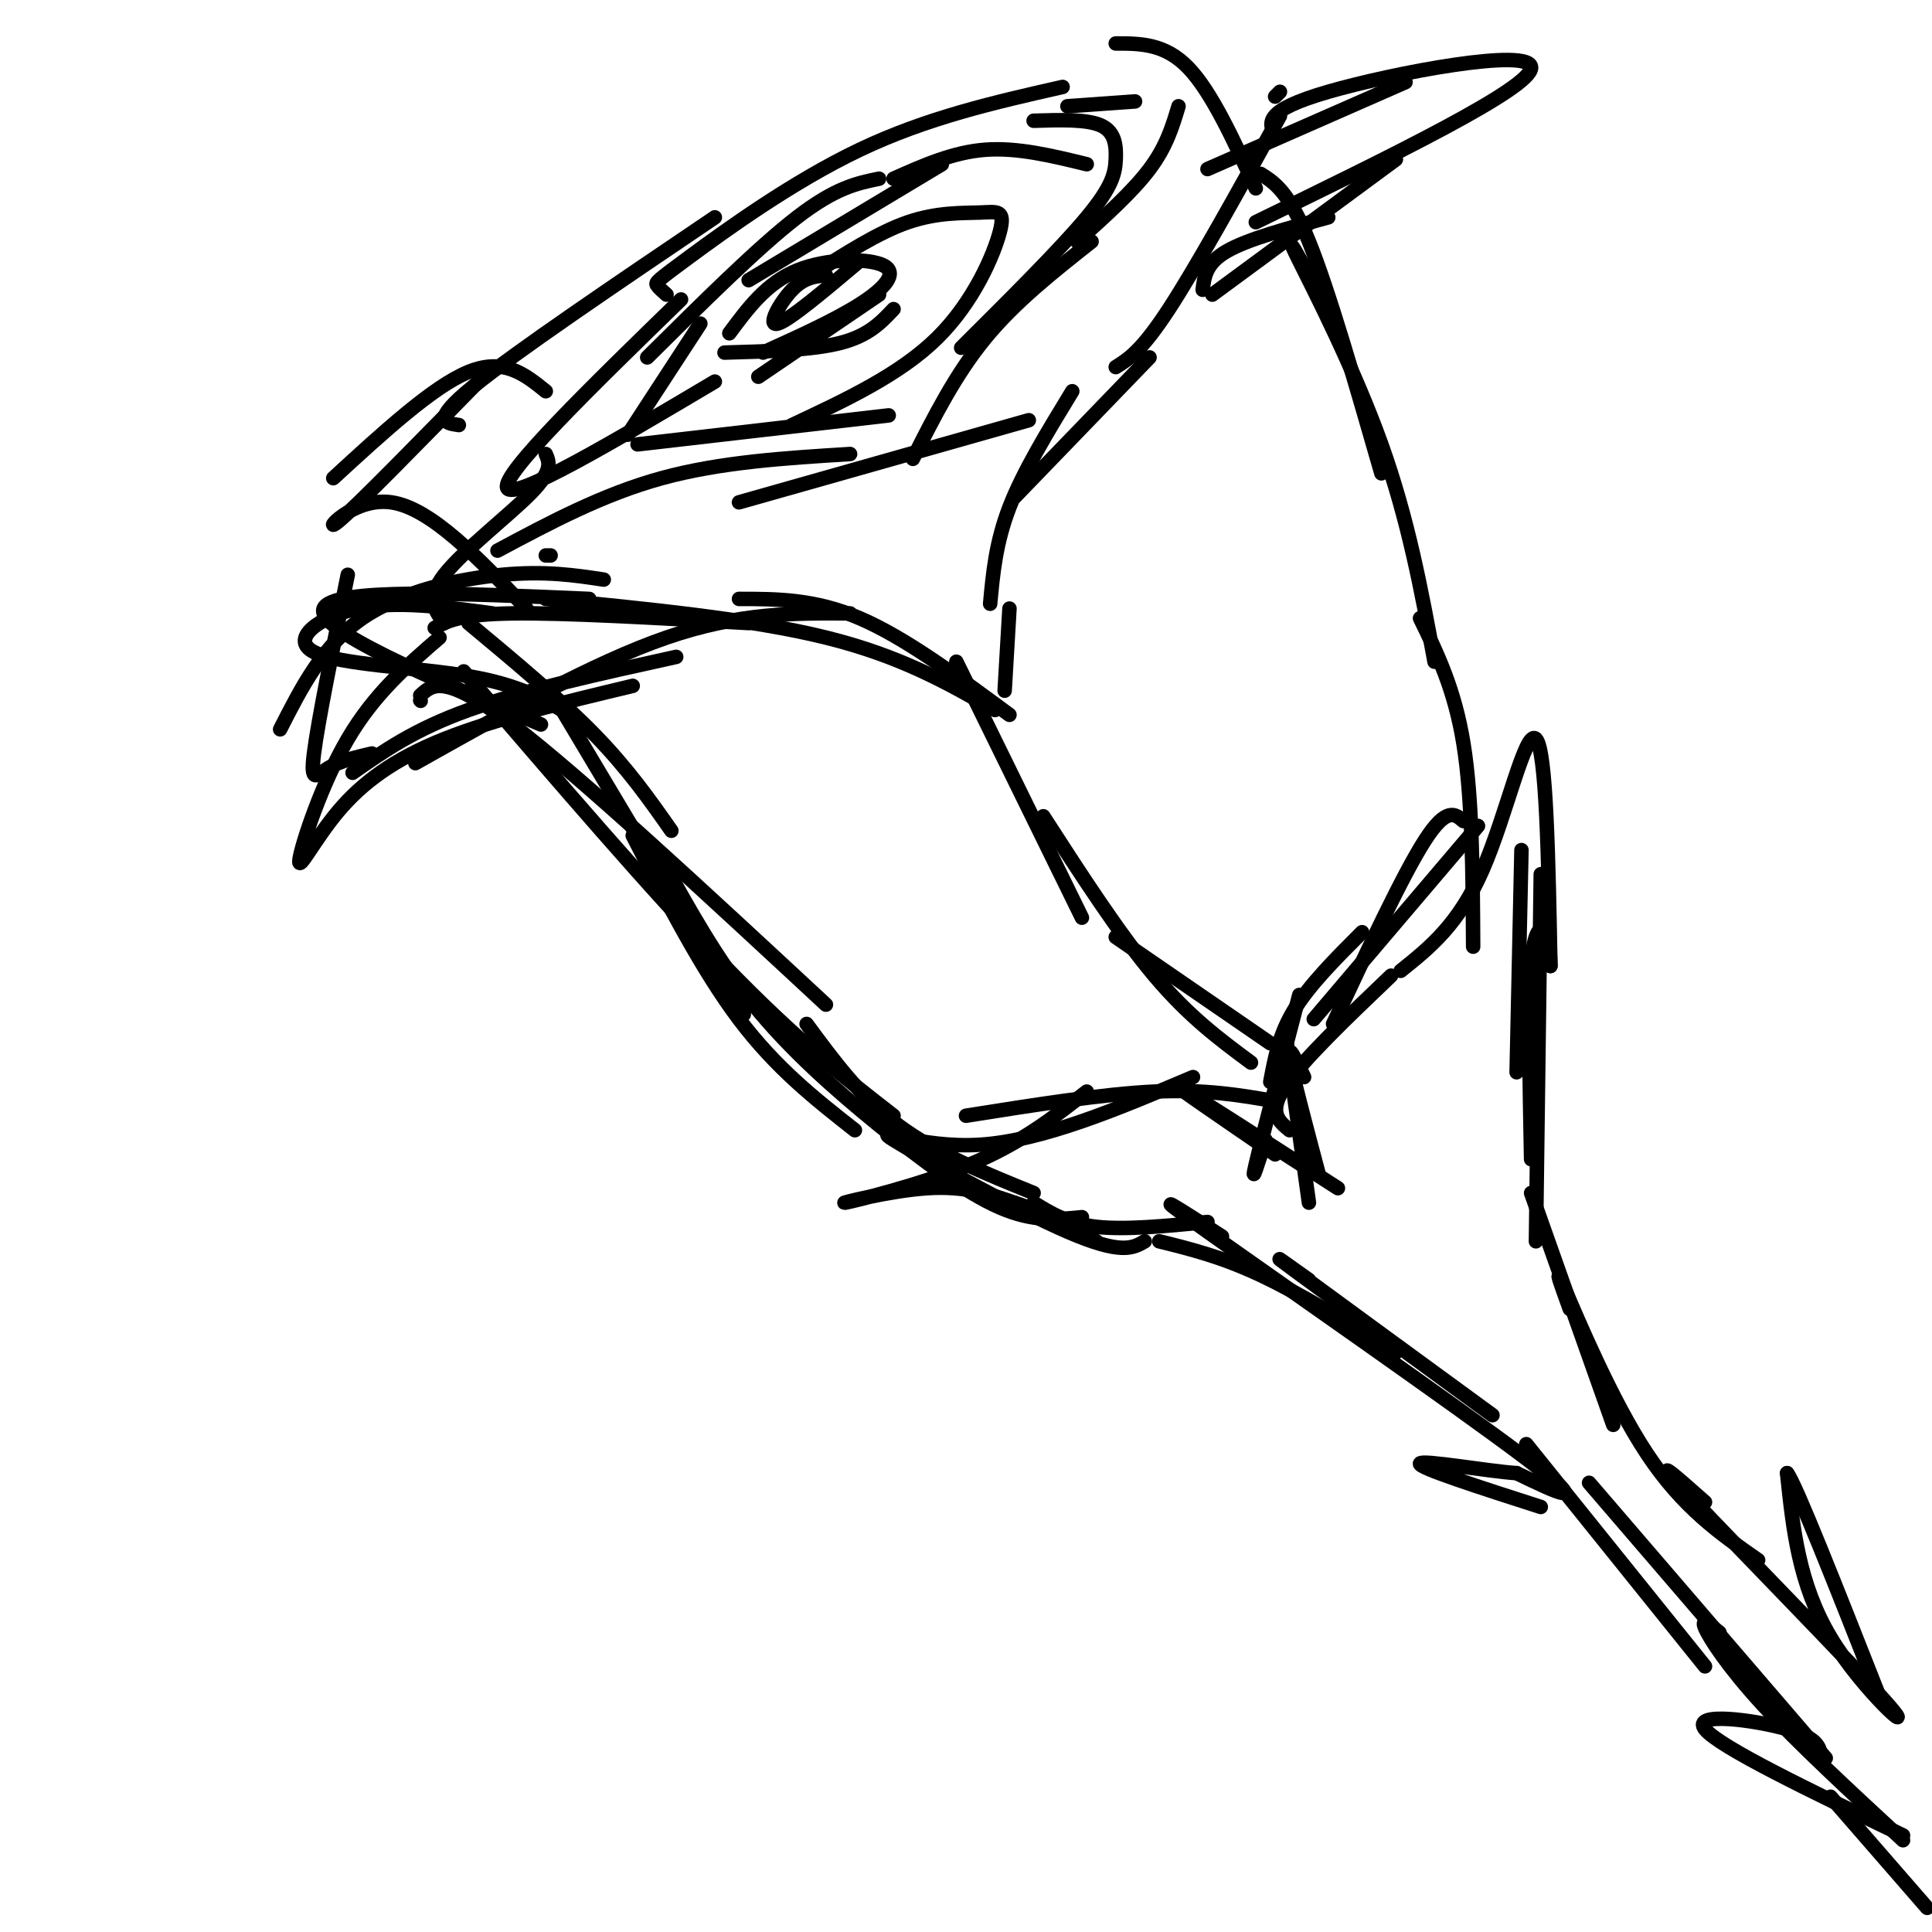 <svg viewBox='0 0 400 400' version='1.1' xmlns='http://www.w3.org/2000/svg' xmlns:xlink='http://www.w3.org/1999/xlink'><g fill='none' stroke='rgb(0,0,0)' stroke-width='3' stroke-linecap='round' stroke-linejoin='round'><path d='M97,129c9.500,7.917 19.000,15.833 26,23c7.000,7.167 11.500,13.583 16,20'/><path d='M114,143c0.000,0.000 40.000,67.000 40,67'/><path d='M131,173c7.167,13.917 14.333,27.833 22,38c7.667,10.167 15.833,16.583 24,23'/><path d='M137,178c5.732,10.345 11.464,20.690 19,30c7.536,9.310 16.875,17.583 26,25c9.125,7.417 18.036,13.976 25,17c6.964,3.024 11.982,2.512 17,2'/><path d='M90,130c2.583,-1.417 5.167,-2.833 16,-3c10.833,-0.167 29.917,0.917 49,2'/><path d='M113,124c21.250,2.083 42.500,4.167 58,8c15.500,3.833 25.250,9.417 35,15'/><path d='M153,124c7.833,0.000 15.667,0.000 25,4c9.333,4.000 20.167,12.000 31,20'/><path d='M198,137c0.000,0.000 26.000,53.000 26,53'/><path d='M216,169c7.917,12.250 15.833,24.500 23,33c7.167,8.500 13.583,13.250 20,18'/><path d='M231,194c0.000,0.000 32.000,22.000 32,22'/><path d='M208,143c0.000,0.000 1.000,-17.000 1,-17'/><path d='M205,125c0.583,-6.333 1.167,-12.667 4,-20c2.833,-7.333 7.917,-15.667 13,-24'/><path d='M210,103c0.000,0.000 28.000,-29.000 28,-29'/><path d='M249,60c0.333,-2.750 0.667,-5.500 5,-8c4.333,-2.500 12.667,-4.750 21,-7'/><path d='M261,36c2.917,1.833 5.833,3.667 10,14c4.167,10.333 9.583,29.167 15,48'/><path d='M271,57c-2.489,-4.489 -4.978,-8.978 -2,-3c2.978,5.978 11.422,22.422 17,38c5.578,15.578 8.289,30.289 11,45'/><path d='M294,128c3.583,7.333 7.167,14.667 9,26c1.833,11.333 1.917,26.667 2,42'/><path d='M185,64c-2.583,2.750 -5.167,5.500 -11,7c-5.833,1.500 -14.917,1.750 -24,2'/><path d='M182,61c0.000,0.000 -25.000,17.000 -25,17'/><path d='M151,69c3.851,-5.202 7.702,-10.405 14,-13c6.298,-2.595 15.042,-2.583 18,-1c2.958,1.583 0.131,4.738 -5,8c-5.131,3.262 -12.565,6.631 -20,10'/><path d='M168,57c6.931,-4.448 13.863,-8.896 20,-11c6.137,-2.104 11.480,-1.863 15,-2c3.520,-0.137 5.217,-0.652 4,4c-1.217,4.652 -5.348,14.472 -13,22c-7.652,7.528 -18.826,12.764 -30,18'/><path d='M141,62c-18.583,18.083 -37.167,36.167 -36,39c1.167,2.833 22.083,-9.583 43,-22'/><path d='M132,92c0.000,0.000 52.000,-6.000 52,-6'/><path d='M138,61c-0.845,-0.744 -1.690,-1.488 -2,-2c-0.310,-0.512 -0.083,-0.792 7,-6c7.083,-5.208 21.024,-15.345 35,-22c13.976,-6.655 27.988,-9.827 42,-13'/><path d='M214,25c5.554,-0.173 11.107,-0.345 14,1c2.893,1.345 3.125,4.208 3,7c-0.125,2.792 -0.607,5.512 -6,12c-5.393,6.488 -15.696,16.744 -26,27'/><path d='M113,94c0.733,1.711 1.467,3.422 -3,8c-4.467,4.578 -14.133,12.022 -18,17c-3.867,4.978 -1.933,7.489 0,10'/><path d='M103,114c10.917,-5.833 21.833,-11.667 34,-15c12.167,-3.333 25.583,-4.167 39,-5'/><path d='M153,104c0.000,0.000 60.000,-17.000 60,-17'/><path d='M189,95c4.417,-8.750 8.833,-17.500 15,-25c6.167,-7.500 14.083,-13.750 22,-20'/><path d='M223,50c5.750,-5.167 11.500,-10.333 15,-15c3.500,-4.667 4.750,-8.833 6,-13'/><path d='M231,9c5.083,0.000 10.167,0.000 15,5c4.833,5.000 9.417,15.000 14,25'/><path d='M221,22c0.000,0.000 14.000,-1.000 14,-1'/><path d='M171,57c-2.244,0.200 -4.489,0.400 -7,3c-2.511,2.600 -5.289,7.600 -3,7c2.289,-0.600 9.644,-6.800 17,-13'/><path d='M155,58c0.000,0.000 40.000,-24.000 40,-24'/><path d='M185,37c6.167,-2.750 12.333,-5.500 19,-6c6.667,-0.500 13.833,1.250 21,3'/><path d='M182,37c-4.500,0.917 -9.000,1.833 -17,8c-8.000,6.167 -19.500,17.583 -31,29'/><path d='M145,67c0.000,0.000 -15.000,23.000 -15,23'/><path d='M264,228c-7.167,-1.250 -14.333,-2.500 -25,-2c-10.667,0.500 -24.833,2.750 -39,5'/><path d='M247,223c-15.583,6.583 -31.167,13.167 -44,14c-12.833,0.833 -22.917,-4.083 -18,-1c4.917,3.083 24.833,14.167 36,19c11.167,4.833 13.583,3.417 16,2'/><path d='M225,226c-6.804,5.327 -13.607,10.655 -24,15c-10.393,4.345 -24.375,7.708 -26,8c-1.625,0.292 9.107,-2.488 17,-3c7.893,-0.512 12.946,1.244 18,3'/><path d='M210,249c5.833,1.833 11.417,4.917 17,8'/><path d='M214,249c3.500,2.167 7.000,4.333 13,5c6.000,0.667 14.500,-0.167 23,-1'/><path d='M263,224c0.917,-4.917 1.833,-9.833 5,-15c3.167,-5.167 8.583,-10.583 14,-16'/><path d='M272,211c0.000,0.000 34.000,-40.000 34,-40'/><path d='M303,170c-1.750,-1.500 -3.500,-3.000 -8,4c-4.500,7.000 -11.750,22.500 -19,38'/><path d='M269,206c-3.917,15.000 -7.833,30.000 -9,35c-1.167,5.000 0.417,0.000 2,-5'/><path d='M266,213c0.000,0.000 5.000,36.000 5,36'/><path d='M270,223c-1.750,-3.667 -3.500,-7.333 -3,-4c0.500,3.333 3.250,13.667 6,24'/><path d='M264,239c-11.083,-7.583 -22.167,-15.167 -20,-14c2.167,1.167 17.583,11.083 33,21'/><path d='M267,234c-2.250,-1.833 -4.500,-3.667 -1,-9c3.500,-5.333 12.750,-14.167 22,-23'/><path d='M290,201c6.022,-4.822 12.044,-9.644 17,-21c4.956,-11.356 8.844,-29.244 11,-27c2.156,2.244 2.578,24.622 3,47'/><path d='M315,176c0.000,0.000 -1.000,46.000 -1,46'/><path d='M321,200c-0.089,-2.844 -0.178,-5.689 -1,-7c-0.822,-1.311 -2.378,-1.089 -3,7c-0.622,8.089 -0.311,24.044 0,40'/><path d='M319,181c0.000,0.000 -1.000,76.000 -1,76'/><path d='M240,257c6.417,1.583 12.833,3.167 21,7c8.167,3.833 18.083,9.917 28,16'/><path d='M271,265c-4.667,-3.333 -9.333,-6.667 -3,-2c6.333,4.667 23.667,17.333 41,30'/><path d='M253,256c-8.644,-5.578 -17.289,-11.156 -3,-1c14.289,10.156 51.511,36.044 66,47c14.489,10.956 6.244,6.978 -2,3'/><path d='M314,305c-5.867,-0.378 -19.533,-2.822 -20,-2c-0.467,0.822 12.267,4.911 25,9'/><path d='M317,247c0.000,0.000 17.000,48.000 17,48'/><path d='M325,271c-1.800,-4.978 -3.600,-9.956 -1,-4c2.600,5.956 9.600,22.844 17,34c7.400,11.156 15.200,16.578 23,22'/><path d='M353,311c-6.208,-5.500 -12.417,-11.000 -3,-1c9.417,10.000 34.458,35.500 41,43c6.542,7.500 -5.417,-3.000 -12,-14c-6.583,-11.000 -7.792,-22.500 -9,-34'/><path d='M370,305c1.667,2.000 10.333,24.000 19,46'/><path d='M329,307c0.000,0.000 49.000,57.000 49,57'/><path d='M356,338c-1.956,-1.578 -3.911,-3.156 -3,-1c0.911,2.156 4.689,8.044 12,16c7.311,7.956 18.156,17.978 29,28'/><path d='M377,364c-0.156,-2.044 -0.311,-4.089 -7,-6c-6.689,-1.911 -19.911,-3.689 -17,0c2.911,3.689 21.956,12.844 41,22'/><path d='M379,372c0.000,0.000 20.000,23.000 20,23'/><path d='M316,299c0.000,0.000 37.000,46.000 37,46'/><path d='M87,145c0.000,0.000 0.100,0.100 0.1,0.1'/><path d='M87,144c2.500,-2.333 5.000,-4.667 19,6c14.000,10.667 39.500,34.333 65,58'/><path d='M96,139c19.583,22.833 39.167,45.667 54,61c14.833,15.333 24.917,23.167 35,31'/><path d='M167,212c5.583,7.583 11.167,15.167 19,21c7.833,5.833 17.917,9.917 28,14'/><path d='M112,150c-23.333,-9.833 -46.667,-19.667 -45,-24c1.667,-4.333 28.333,-3.167 55,-2'/><path d='M102,127c-9.988,-1.339 -19.976,-2.679 -28,-1c-8.024,1.679 -14.083,6.375 -9,9c5.083,2.625 21.310,3.179 32,5c10.690,1.821 15.845,4.911 21,8'/><path d='M231,76c2.667,-1.667 5.333,-3.333 11,-12c5.667,-8.667 14.333,-24.333 23,-40'/><path d='M264,20c0.000,0.000 1.000,-1.000 1,-1'/><path d='M250,35c0.000,0.000 41.000,-18.000 41,-18'/><path d='M264,28c-1.289,-2.533 -2.578,-5.067 11,-9c13.578,-3.933 42.022,-9.267 42,-5c-0.022,4.267 -28.511,18.133 -57,32'/><path d='M289,33c0.000,0.000 -38.000,28.000 -38,28'/><path d='M114,115c0.000,0.000 -1.000,0.000 -1,0'/><path d='M125,120c-6.022,-0.911 -12.044,-1.822 -21,-1c-8.956,0.822 -20.844,3.378 -29,9c-8.156,5.622 -12.578,14.311 -17,23'/><path d='M91,132c-6.769,5.844 -13.537,11.687 -19,21c-5.463,9.313 -9.619,22.094 -10,25c-0.381,2.906 3.013,-4.064 8,-10c4.987,-5.936 11.568,-10.839 22,-15c10.432,-4.161 24.716,-7.581 39,-11'/><path d='M176,127c-11.500,-0.083 -23.000,-0.167 -38,5c-15.000,5.167 -33.500,15.583 -52,26'/><path d='M140,136c-15.917,3.500 -31.833,7.000 -43,11c-11.167,4.000 -17.583,8.500 -24,13'/><path d='M77,156c-3.311,0.778 -6.622,1.556 -9,3c-2.378,1.444 -3.822,3.556 -3,-3c0.822,-6.556 3.911,-21.778 7,-37'/><path d='M113,81c-4.333,-3.500 -8.667,-7.000 -16,-4c-7.333,3.000 -17.667,12.500 -28,22'/><path d='M101,77c-13.689,14.022 -27.378,28.044 -31,31c-3.622,2.956 2.822,-5.156 11,-4c8.178,1.156 18.089,11.578 28,22'/><path d='M95,88c-2.917,-0.417 -5.833,-0.833 3,-8c8.833,-7.167 29.417,-21.083 50,-35'/></g>
</svg>